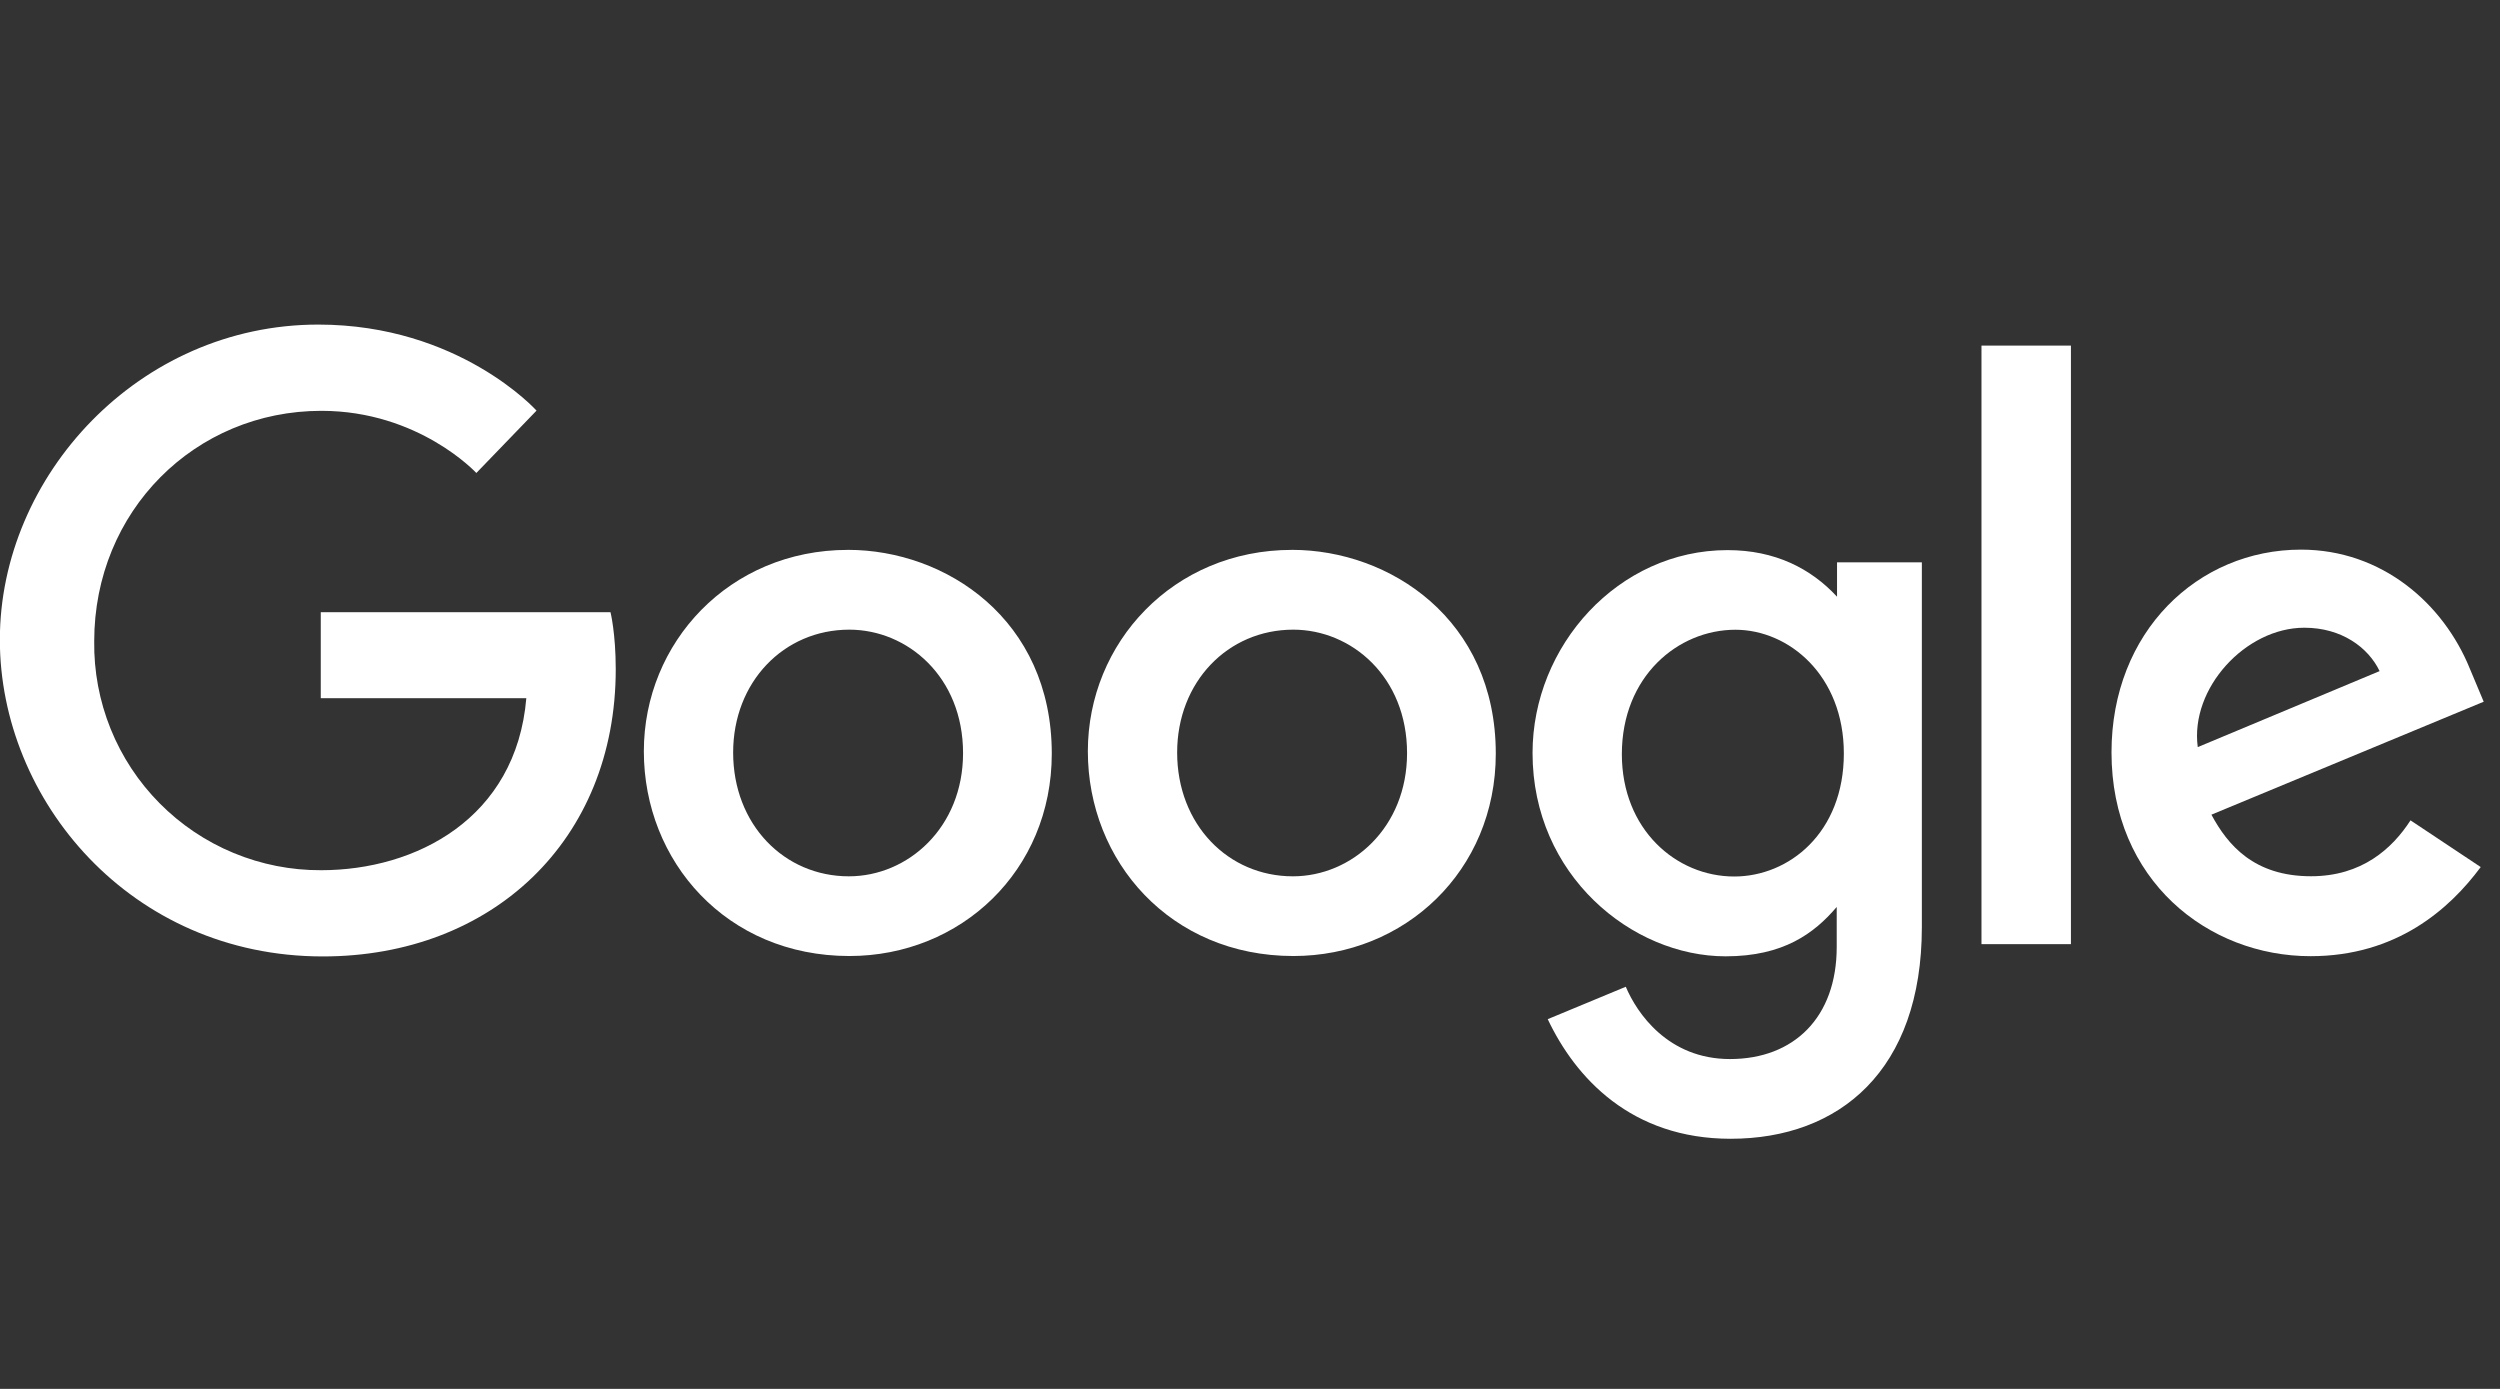 <svg width="108" height="60" viewBox="0 0 108 60" fill="none" xmlns="http://www.w3.org/2000/svg">
<rect x="0" y="0" width="108" height="60" fill="#333333" stroke="none"/>
<g clip-path="url(#clip0_4585_6163)">
<path d="M26.377 26.446H13.857V30.161H22.737C22.297 35.361 17.964 37.593 13.872 37.593C12.576 37.599 11.291 37.346 10.094 36.85C8.896 36.354 7.809 35.624 6.897 34.703C5.984 33.782 5.264 32.689 4.779 31.487C4.294 30.285 4.053 28.998 4.07 27.702C4.07 22.078 8.424 17.748 13.884 17.748C18.096 17.748 20.578 20.433 20.578 20.433L23.178 17.739C23.178 17.739 19.838 14.022 13.748 14.022C5.993 14.022 -0.006 20.567 -0.006 27.636C-0.006 34.563 5.637 41.318 13.944 41.318C21.251 41.318 26.6 36.312 26.6 28.91C26.6 27.348 26.373 26.446 26.373 26.446H26.377Z" fill="white"/>
<path d="M36.634 23.755C31.496 23.755 27.814 27.772 27.814 32.455C27.814 37.209 31.384 41.3 36.694 41.3C41.5 41.3 45.437 37.627 45.437 32.557C45.437 26.757 40.857 23.754 36.634 23.754V23.755ZM36.684 27.201C39.21 27.201 41.604 29.244 41.604 32.535C41.604 35.755 39.22 37.857 36.672 37.857C33.872 37.857 31.672 35.615 31.672 32.509C31.672 29.469 33.852 27.201 36.692 27.201H36.684Z" fill="white"/>
<path d="M55.815 23.755C50.677 23.755 46.995 27.772 46.995 32.455C46.995 37.209 50.565 41.3 55.875 41.3C60.681 41.3 64.618 37.627 64.618 32.557C64.618 26.757 60.038 23.754 55.815 23.754V23.755ZM55.865 27.201C58.391 27.201 60.785 29.244 60.785 32.535C60.785 35.755 58.401 37.857 55.853 37.857C53.053 37.857 50.853 35.615 50.853 32.509C50.853 29.469 53.033 27.201 55.873 27.201H55.865Z" fill="white"/>
<path d="M74.628 23.765C69.912 23.765 66.206 27.895 66.206 32.531C66.206 37.811 70.503 41.313 74.546 41.313C77.046 41.313 78.376 40.32 79.346 39.181V40.911C79.346 43.938 77.508 45.751 74.734 45.751C72.054 45.751 70.71 43.758 70.234 42.628L66.862 44.028C68.058 46.558 70.466 49.195 74.762 49.195C79.462 49.195 83.024 46.242 83.024 40.048V24.292H79.36V25.778C78.23 24.558 76.682 23.765 74.63 23.765H74.628ZM74.968 27.205C77.28 27.205 79.654 29.179 79.654 32.55C79.654 35.977 77.284 37.865 74.917 37.865C72.403 37.865 70.064 35.825 70.064 32.582C70.064 29.214 72.494 27.205 74.968 27.205Z" fill="white"/>
<path d="M99.4 23.744C94.952 23.744 91.217 27.284 91.217 32.504C91.217 38.03 95.38 41.307 99.817 41.307C103.529 41.307 105.817 39.277 107.167 37.457L104.134 35.439C103.347 36.659 102.031 37.854 99.836 37.854C97.37 37.854 96.236 36.504 95.533 35.194L107.296 30.314L106.696 28.884C105.56 26.084 102.908 23.744 99.4 23.744ZM99.553 27.118C101.156 27.118 102.309 27.97 102.799 28.992L94.943 32.275C94.603 29.733 97.013 27.118 99.543 27.118H99.553Z" fill="white"/>
<path d="M85.6 40.787H89.464V14.93H85.6V40.787Z" fill="white"/>
</g>
<defs>
<clipPath id="clip0_4585_6163">
<rect width="108" height="60" fill="white"/>
</clipPath>
</defs>
</svg>
